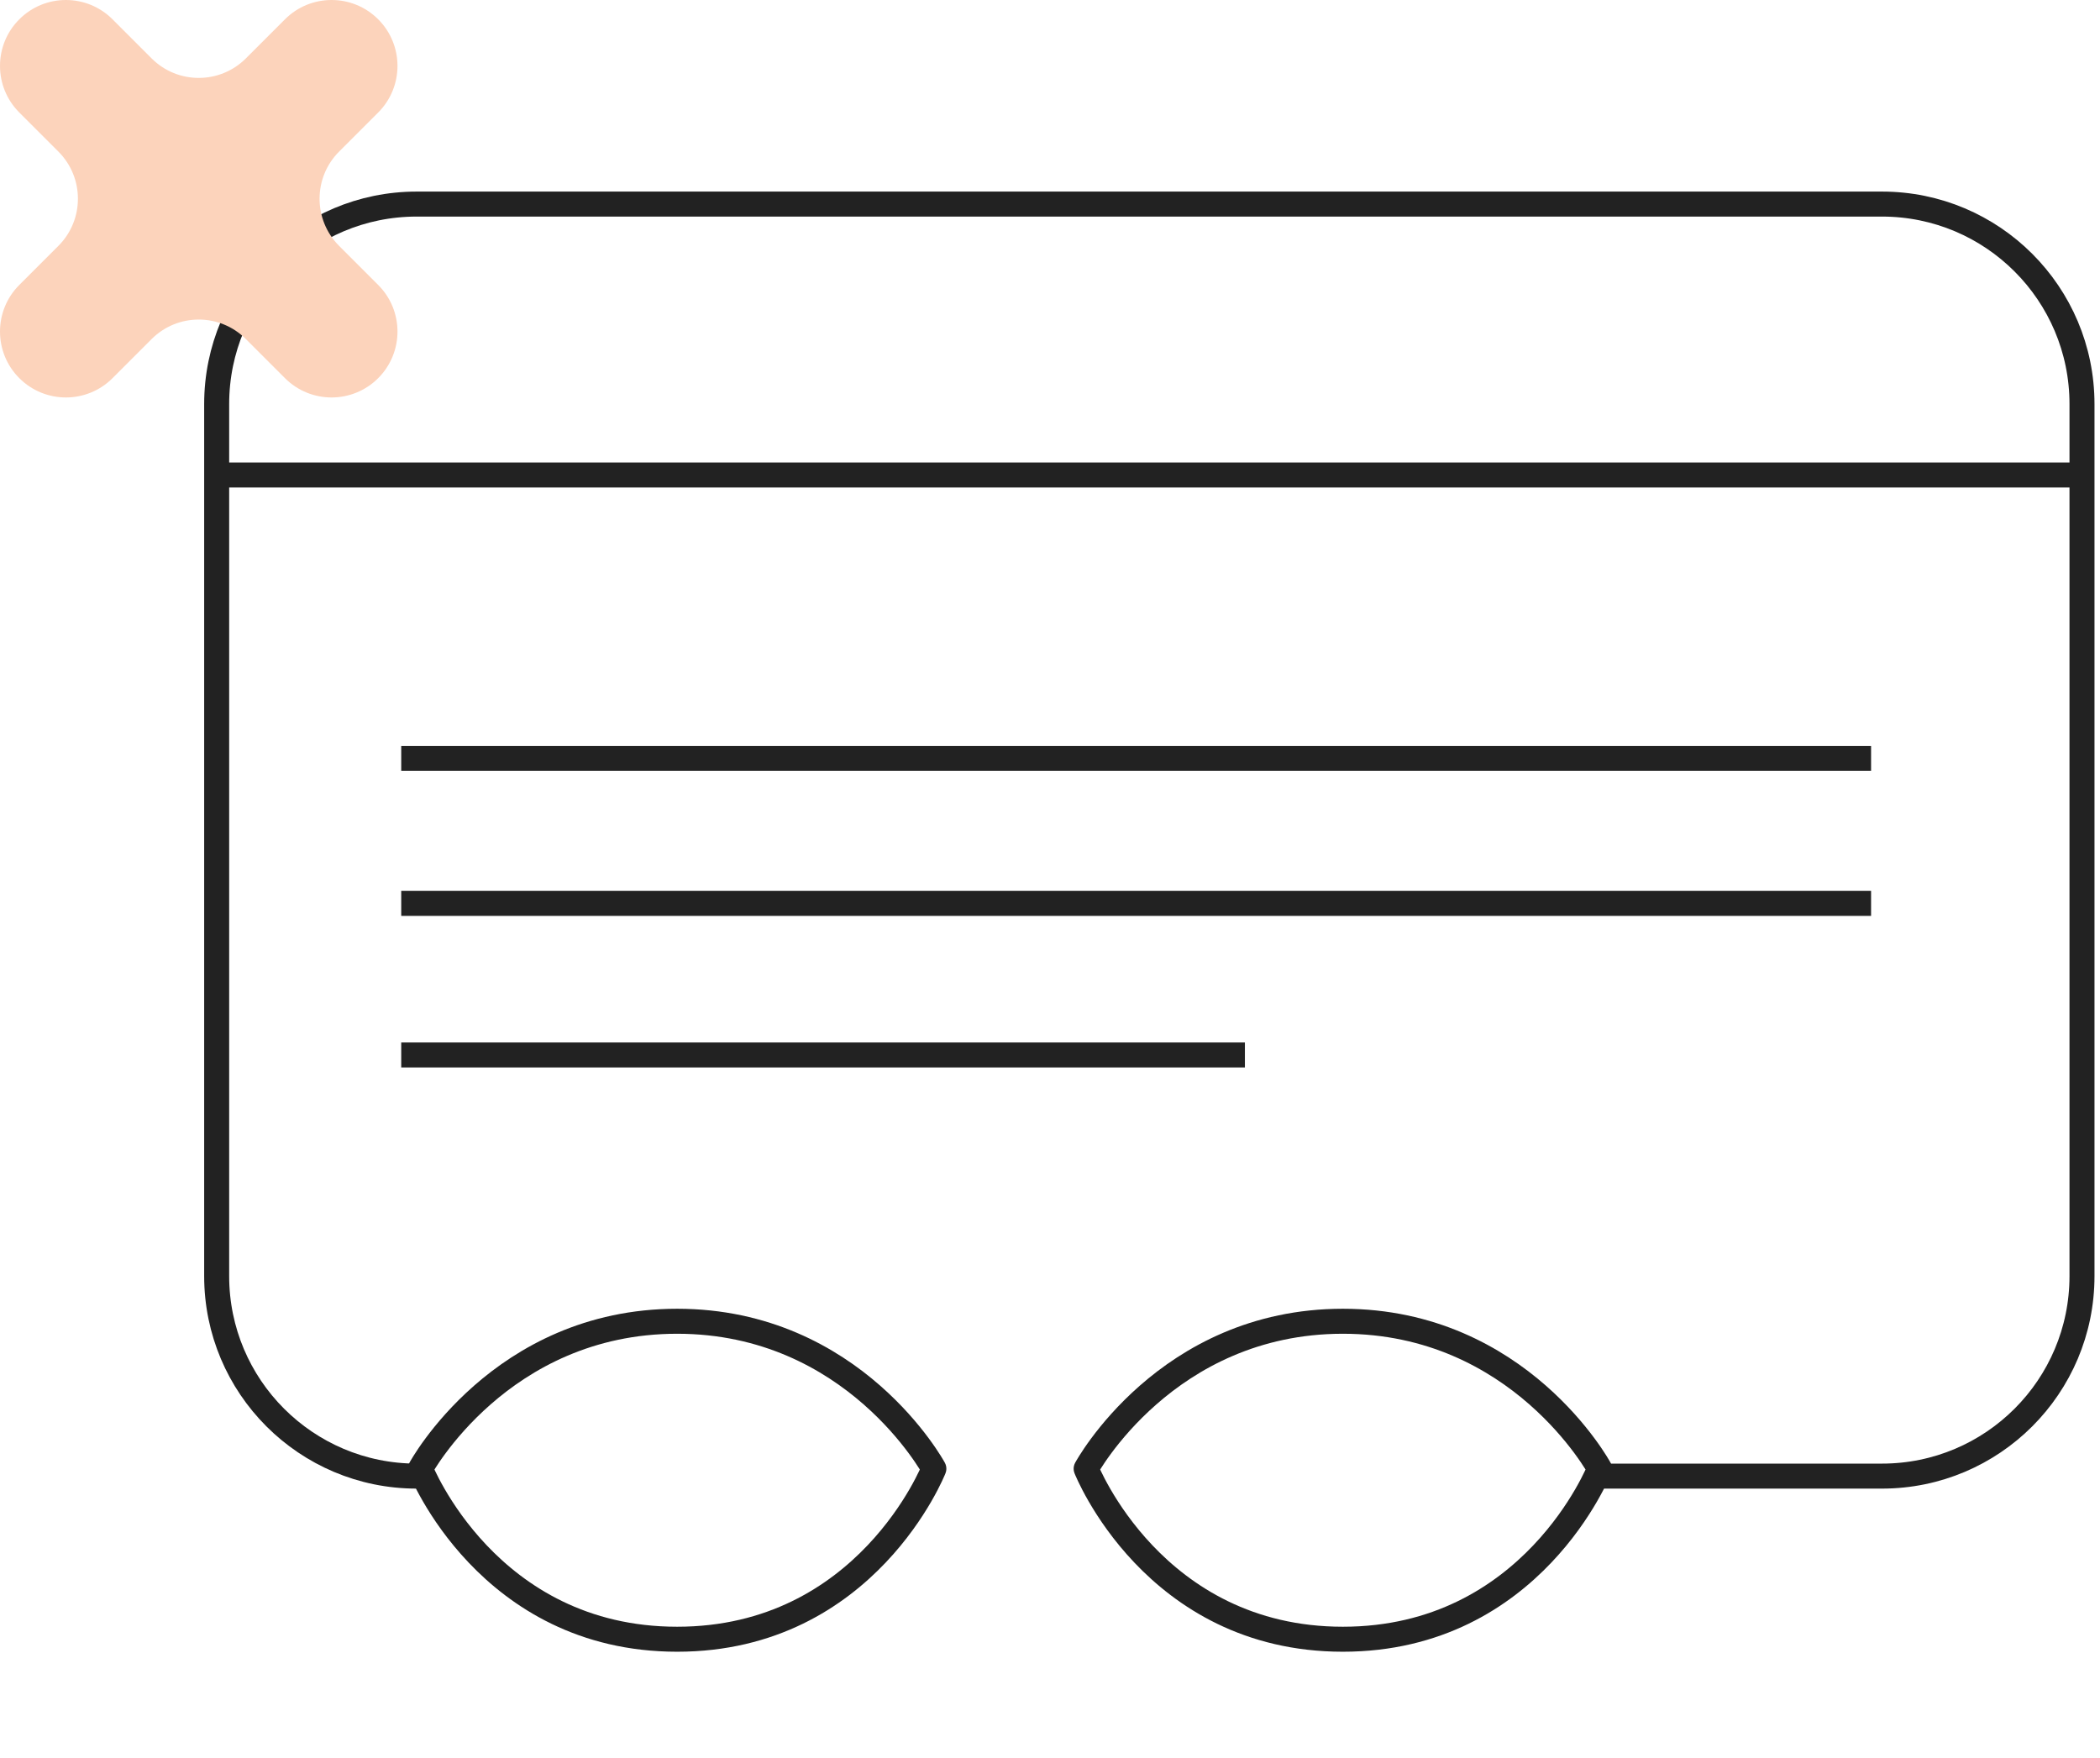 <?xml version="1.0" encoding="UTF-8"?> <svg xmlns="http://www.w3.org/2000/svg" width="252" height="211" viewBox="0 0 252 211" fill="none"> <path d="M50.5 177.145H50C36.745 177.145 26 166.4 26 153.145V48.492C26 35.237 36.745 24.491 50 24.491H225.839C239.094 24.491 249.839 35.237 249.839 48.492V153.145C249.839 166.4 239.094 177.145 225.839 177.145H192" stroke="#222222" stroke-width="3"></path> <path d="M81.258 158.561C102.486 158.561 112.063 176.254 112.063 176.254C112.063 176.254 104.012 196.721 81.258 196.721C58.504 196.721 50.452 176.254 50.452 176.254C50.452 176.254 60.03 158.561 81.258 158.561Z" stroke="#222222" stroke-width="3" stroke-linecap="round" stroke-linejoin="round"></path> <path d="M161.144 158.561C182.372 158.561 191.949 176.254 191.949 176.254C191.949 176.254 183.898 196.721 161.144 196.721C138.39 196.721 130.338 176.254 130.338 176.254C130.338 176.254 139.916 158.561 161.144 158.561Z" stroke="#222222" stroke-width="3" stroke-linecap="round" stroke-linejoin="round"></path> <line x1="26" y1="57.002" x2="249.839" y2="57.002" stroke="#222222" stroke-width="3"></line> <line x1="48.147" y1="91.013" x2="224.529" y2="91.013" stroke="#222222" stroke-width="3"></line> <line x1="48.147" y1="108.414" x2="224.529" y2="108.414" stroke="#222222" stroke-width="3"></line> <line x1="48.147" y1="126.606" x2="149.388" y2="126.606" stroke="#222222" stroke-width="3"></line> <path fill-rule="evenodd" clip-rule="evenodd" d="M13.502 2.317C10.414 -0.772 5.405 -0.772 2.317 2.317V2.317C-0.772 5.405 -0.772 10.414 2.317 13.502L7.007 18.192C10.131 21.317 10.131 26.382 7.007 29.506L2.317 34.196C-0.772 37.285 -0.772 42.293 2.317 45.382V45.382C5.406 48.471 10.414 48.471 13.502 45.382L18.192 40.692C21.317 37.568 26.382 37.568 29.506 40.692L34.196 45.382C37.285 48.471 42.293 48.471 45.382 45.382V45.382C48.471 42.293 48.471 37.285 45.382 34.196L40.692 29.506C37.568 26.382 37.568 21.317 40.692 18.192L45.382 13.502C48.471 10.414 48.471 5.406 45.382 2.317V2.317C42.293 -0.772 37.285 -0.772 34.196 2.317L29.506 7.007C26.382 10.131 21.317 10.131 18.192 7.007L13.502 2.317Z" fill="#FCD3BB"></path> </svg> 